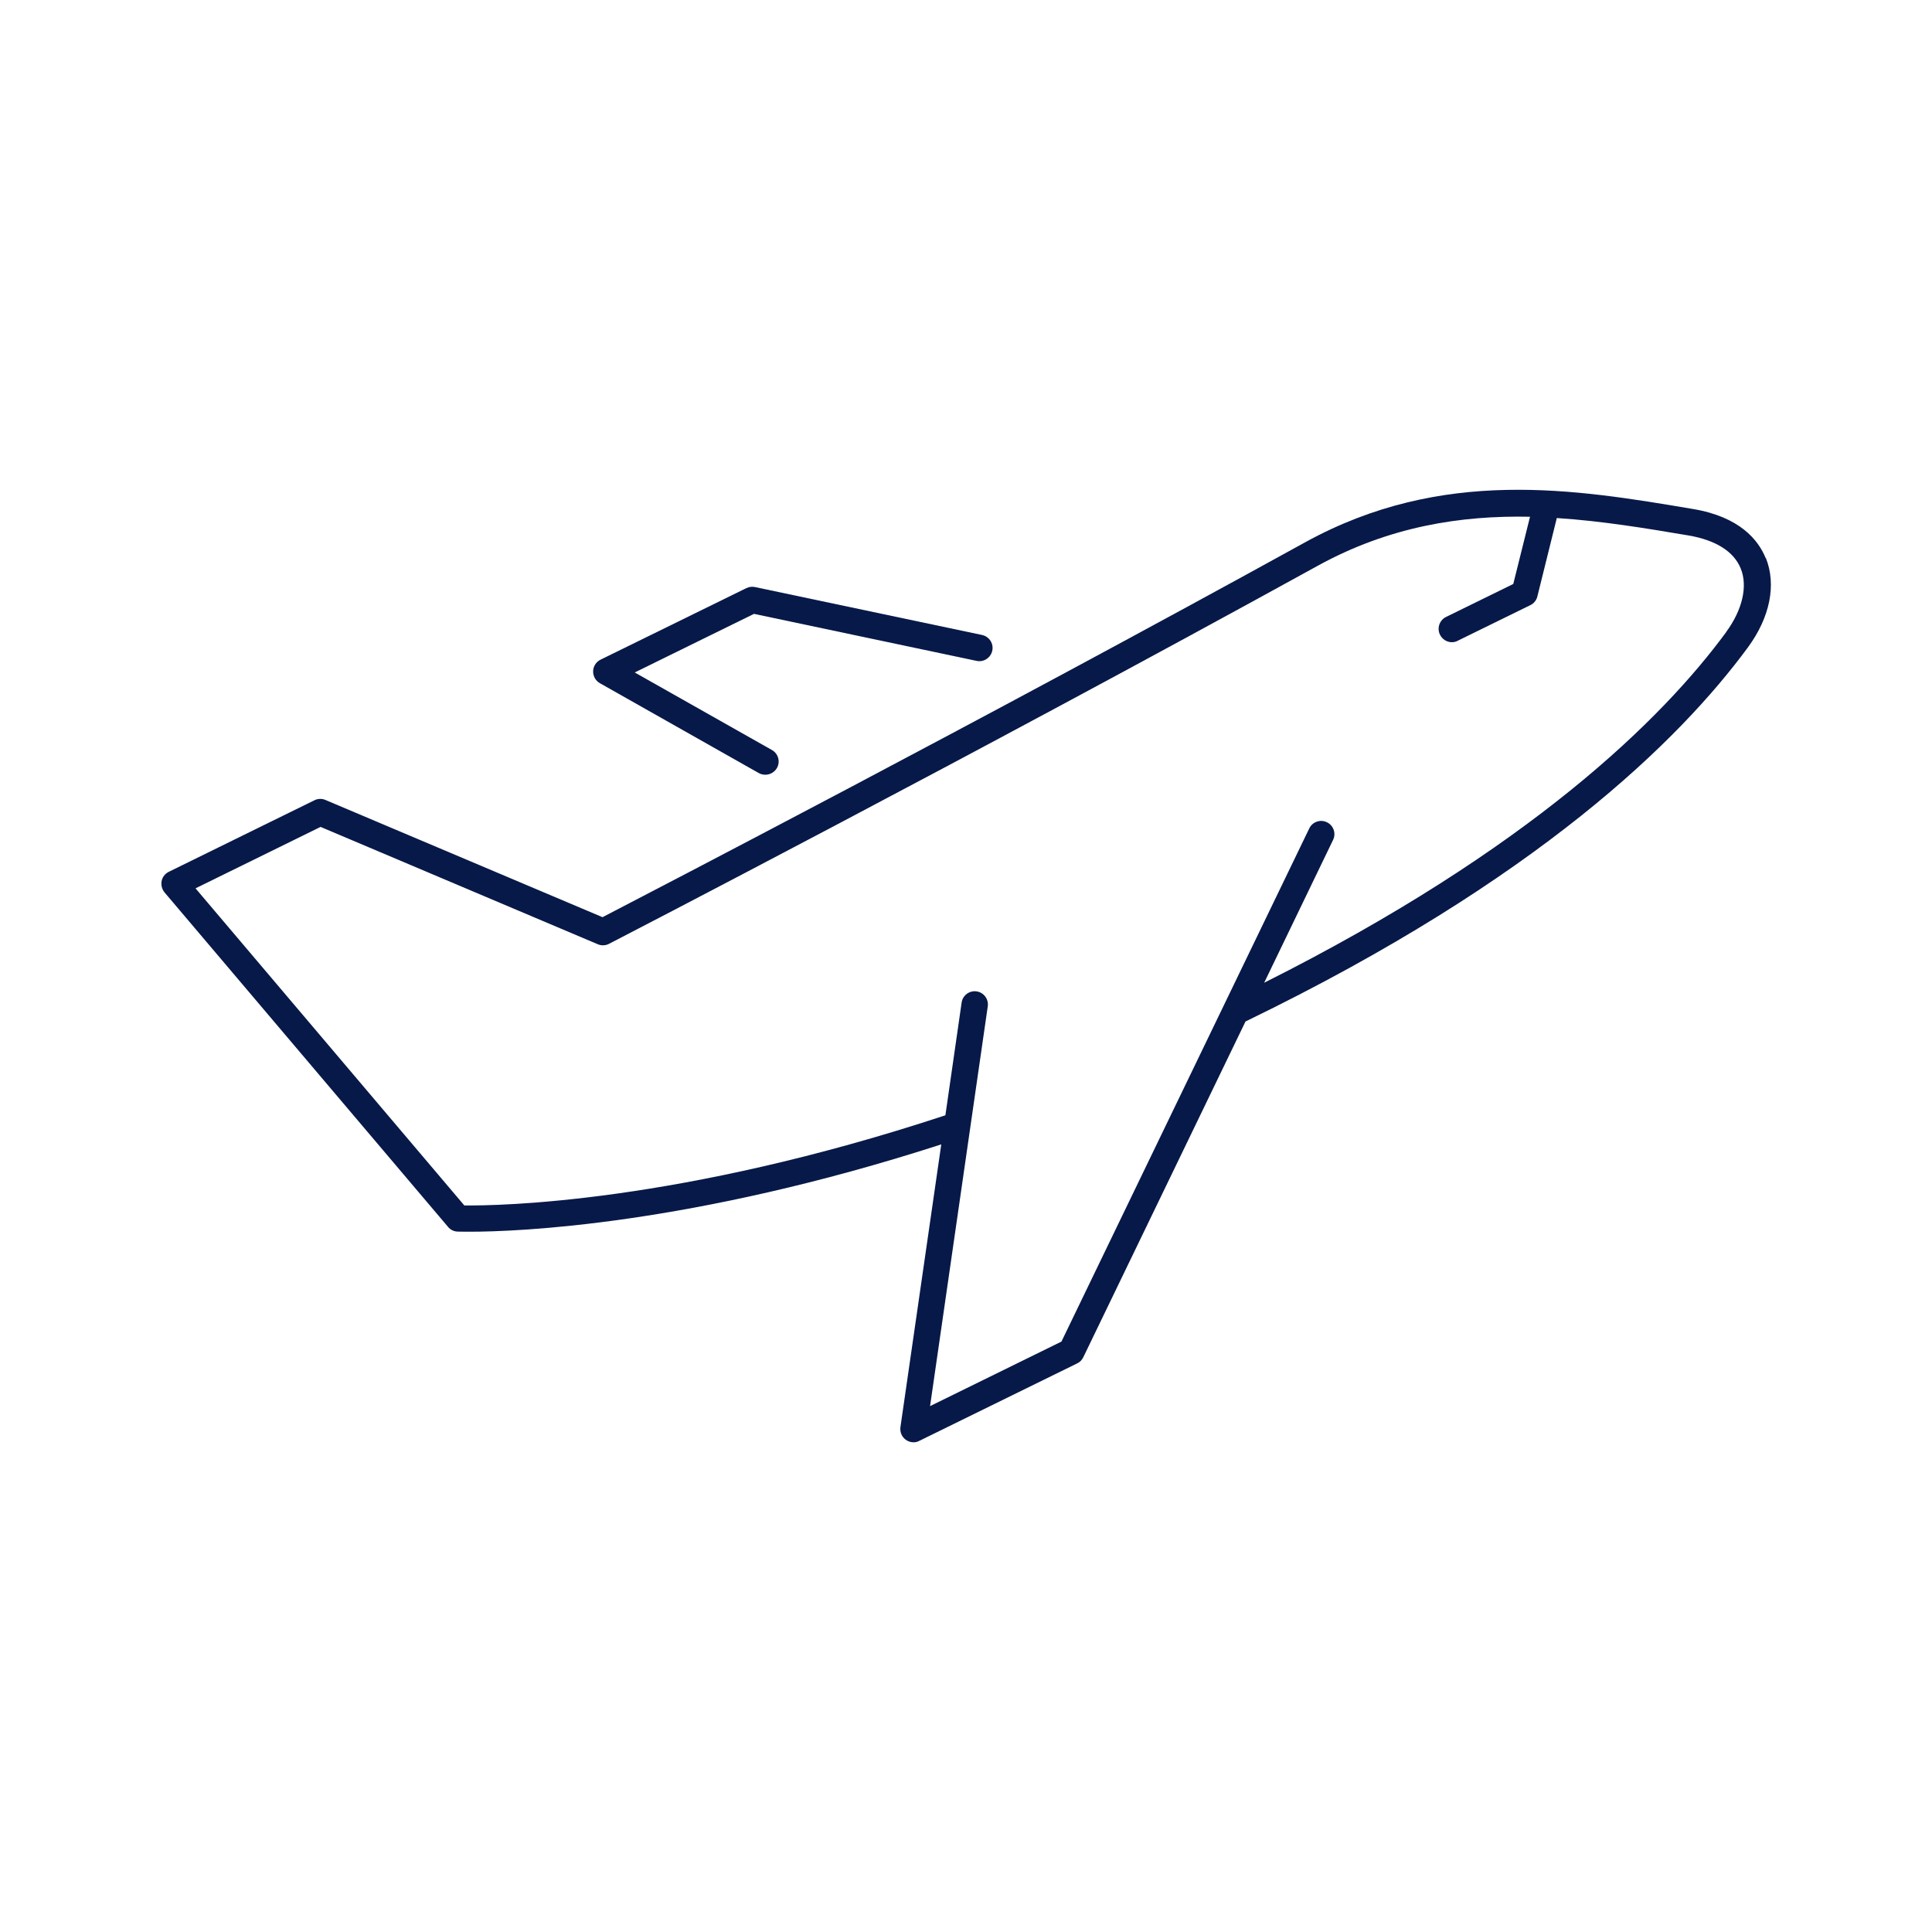 <?xml version="1.0" encoding="UTF-8"?><svg id="Ikoner" xmlns="http://www.w3.org/2000/svg" width="150" height="150" viewBox="0 0 150 150"><defs><style>.cls-1{fill:#071948;stroke-width:0px;}</style></defs><path class="cls-1" d="M46.57,53.04l12.34,6.98c.16.09.33.13.51.13.36,0,.71-.19.9-.52.28-.49.11-1.12-.39-1.4l-10.65-6.02,9.26-4.55,17.28,3.65c.56.12,1.1-.24,1.22-.79.12-.56-.24-1.1-.79-1.22l-17.63-3.72c-.23-.05-.46-.02-.67.08l-11.33,5.56c-.34.17-.56.51-.57.89-.01.38.19.74.52.93Z"/><path class="cls-1" d="M137.09,43.34c-.57-1.41-2.01-3.21-5.64-3.82-9.13-1.54-19.47-3.28-30.13,2.59-25,13.78-50.92,27.22-54.54,29.1l-21.51-9.1c-.27-.12-.59-.11-.85.02l-11.32,5.56c-.28.14-.49.4-.55.71-.06.31.02.63.22.88l22.02,25.98c.18.22.45.35.73.36.03,0,.35.01.95.01,3.59,0,17.12-.48,36.61-6.78l-3.17,21.95c-.05.38.1.75.41.98.18.13.39.2.6.2.15,0,.31-.03.45-.11l12.27-6.02c.21-.1.37-.27.47-.48l12.59-26.06s.08-.04.12-.06c22.58-10.95,33.61-21.81,38.89-28.99,1.72-2.34,2.22-4.87,1.39-6.94ZM134.04,49.05c-4.96,6.76-15.21,16.87-35.89,27.25l5.35-11.09c.25-.51.03-1.13-.48-1.37-.51-.25-1.13-.03-1.37.48l-19.24,39.84-10.2,5.01,4.48-31.04c.08-.56-.31-1.08-.87-1.16-.56-.08-1.08.31-1.16.87l-1.26,8.75c-20.72,6.84-34.75,7.03-37.35,7l-20.87-24.62,9.71-4.77,21.52,9.11c.28.12.6.11.87-.03.28-.14,28.17-14.56,55.02-29.35,5.58-3.07,11.14-3.92,16.49-3.81l-1.3,5.22-5.22,2.56c-.51.25-.72.87-.47,1.38.18.36.54.58.92.58.15,0,.31-.03.45-.11l5.65-2.77c.27-.13.47-.38.54-.67l1.51-6.09c3.53.23,6.95.8,10.21,1.35,2.13.36,3.54,1.25,4.07,2.57.56,1.37.13,3.22-1.14,4.94Z"/></svg>